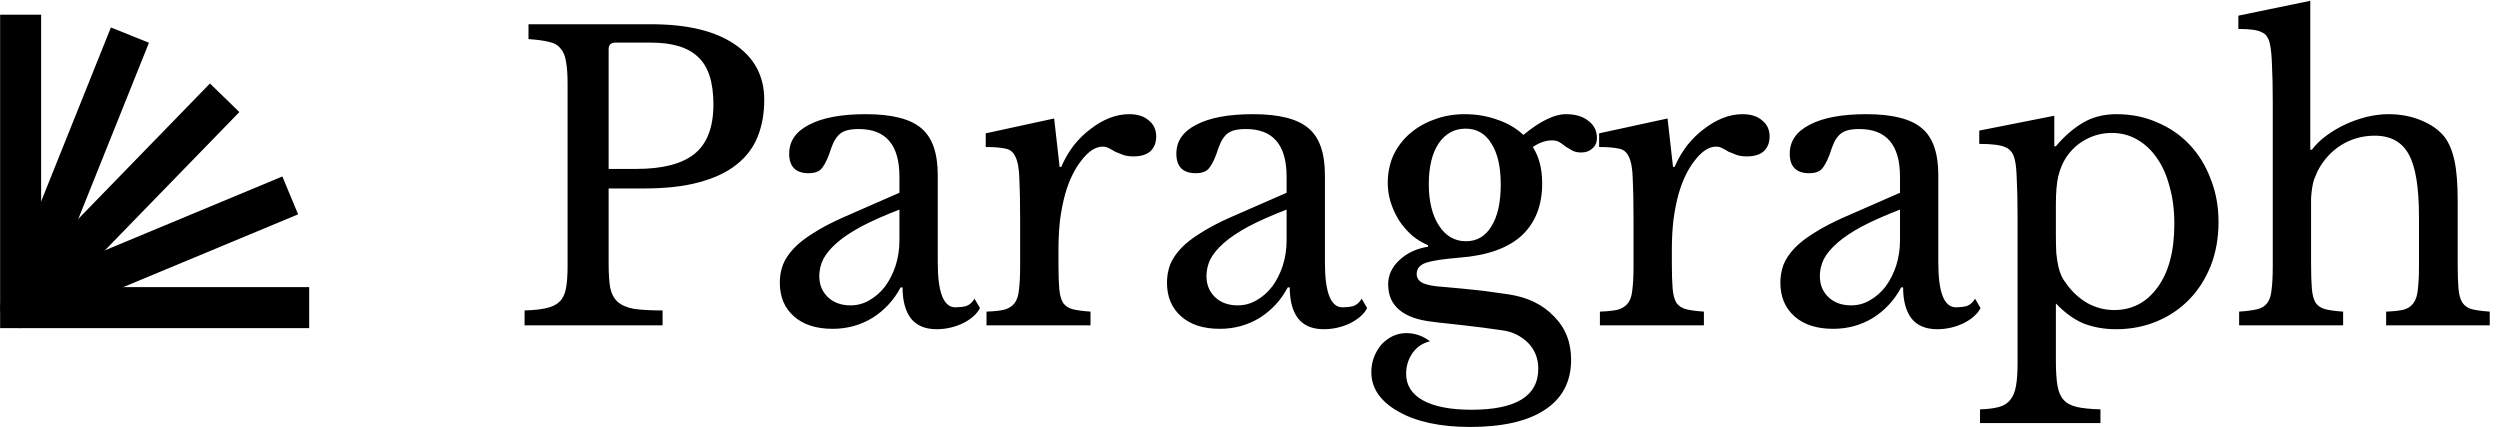 <svg width="3320" height="567" viewBox="0 0 3320 567" fill="none" xmlns="http://www.w3.org/2000/svg">
<path d="M27.399 19.523V408.516H410.597" stroke="black" stroke-width="54.457" stroke-miterlimit="10"/>
<path d="M172.538 46.613L27.399 408.515L385.419 259.495" stroke="black" stroke-width="54.457" stroke-linejoin="round"/>
<path d="M27.399 408.517L298.347 129.833" stroke="black" stroke-width="54.457" stroke-miterlimit="10"/>
<path d="M1014.92 132.419C1014.92 150.764 1011.97 167.206 1006.09 181.743C1000.21 196.281 990.859 208.569 978.052 218.607C965.591 228.645 949.15 236.433 928.728 241.971C908.652 247.509 884.076 250.278 855.001 250.278H808.272V350.485C808.272 363.292 808.965 373.849 810.349 382.156C812.08 390.117 815.368 396.348 820.214 400.848C825.406 405.347 832.675 408.463 842.021 410.193C851.713 411.578 864.347 412.27 879.923 412.27V432H696.643V412.27C708.758 411.924 718.45 410.886 725.719 409.155C733.334 407.424 739.218 404.482 743.372 400.329C747.525 396.175 750.295 390.291 751.679 382.676C753.064 375.061 753.756 365.196 753.756 353.081V111.132C753.756 99.017 753.064 89.325 751.679 82.056C750.641 74.441 748.218 68.557 744.41 64.403C740.949 59.903 735.757 56.961 728.834 55.577C721.911 53.846 712.912 52.635 701.835 51.942V32.212H864.866C912.633 32.212 949.496 41.039 975.456 58.692C1001.76 76.345 1014.92 100.921 1014.92 132.419ZM808.272 224.318H845.136C879.75 224.318 905.364 217.742 921.978 204.588C938.939 191.089 947.419 169.109 947.419 138.649C947.419 109.228 940.67 88.287 927.17 75.826C914.017 63.019 893.249 56.615 864.866 56.615H817.099C811.215 56.615 808.272 59.557 808.272 65.442V224.318ZM1194.46 278.315C1174.73 285.93 1157.94 293.372 1144.1 300.641C1130.6 307.91 1119.69 315.179 1111.39 322.448C1103.08 329.717 1097.02 336.986 1093.21 344.254C1089.75 351.523 1088.02 358.965 1088.02 366.58C1088.02 378.003 1091.83 387.348 1099.44 394.617C1107.06 401.886 1117.1 405.521 1129.56 405.521C1138.56 405.521 1146.87 403.271 1154.48 398.771C1162.44 394.271 1169.36 388.214 1175.25 380.599C1181.13 372.638 1185.81 363.465 1189.27 353.081C1192.73 342.351 1194.46 331.101 1194.46 319.333V278.315ZM1194.46 255.99V234.702C1194.46 192.474 1176.46 171.359 1140.46 171.359C1134.58 171.359 1129.56 171.878 1125.41 172.917C1121.25 173.955 1117.79 175.686 1115.02 178.109C1112.25 180.532 1109.66 183.993 1107.23 188.493C1105.16 192.993 1103.08 198.531 1101 205.108C1097.19 215.146 1093.39 221.895 1089.58 225.357C1086.12 228.472 1080.93 230.029 1074 230.029C1056.7 230.029 1048.04 221.376 1048.04 204.069C1048.04 187.455 1056.87 174.648 1074.52 165.648C1092.18 156.302 1117.27 151.63 1149.81 151.63C1184.42 151.63 1209 157.86 1223.53 170.321C1238.07 182.436 1245.34 203.204 1245.34 232.625V348.927C1245.34 388.387 1253.13 408.117 1268.71 408.117C1273.55 408.117 1278.22 407.597 1282.72 406.559C1287.22 405.174 1291.03 401.886 1294.15 396.694L1301.42 409.155C1297.26 417.116 1289.65 423.866 1278.57 429.404C1267.49 434.596 1255.9 437.192 1243.78 437.192C1228.55 437.192 1217.13 432.346 1209.52 422.654C1202.25 412.962 1198.61 399.29 1198.61 381.637H1196.02C1187.02 398.598 1174.56 412.097 1158.63 422.135C1142.71 431.827 1125.06 436.673 1105.68 436.673C1083.87 436.673 1066.73 431.135 1054.27 420.058C1041.81 408.982 1035.58 394.098 1035.58 375.407C1035.58 367.099 1036.97 359.138 1039.74 351.523C1042.85 343.908 1047.7 336.639 1054.27 329.717C1060.85 322.794 1069.5 316.044 1080.23 309.468C1090.96 302.545 1104.12 295.622 1119.69 288.7L1194.46 255.99ZM1405.63 349.446C1405.63 363.638 1405.97 374.887 1406.66 383.195C1407.36 391.502 1409.09 397.906 1411.86 402.405C1414.97 406.559 1419.3 409.328 1424.84 410.713C1430.37 412.097 1438.16 413.136 1448.2 413.828V432H1310.09V413.828C1320.13 413.482 1328.09 412.616 1333.98 411.232C1339.86 409.501 1344.36 406.559 1347.47 402.405C1350.59 398.252 1352.49 392.367 1353.19 384.752C1354.22 376.791 1354.74 366.234 1354.74 353.081V292.334C1354.74 268.797 1354.4 250.451 1353.7 237.298C1353.36 224.145 1351.63 214.453 1348.51 208.223C1345.74 201.992 1341.24 198.358 1335.01 197.32C1328.78 195.935 1320.13 195.243 1309.05 195.243V177.071L1399.91 157.341L1407.18 221.722H1409.26C1413.76 211.338 1419.3 201.819 1425.87 193.166C1432.8 184.512 1440.24 177.244 1448.2 171.359C1456.16 165.129 1464.47 160.283 1473.12 156.822C1481.78 153.36 1490.6 151.63 1499.6 151.63C1510.68 151.63 1519.33 154.399 1525.56 159.937C1532.14 165.129 1535.43 172.225 1535.43 181.224C1535.43 189.531 1532.83 196.108 1527.64 200.954C1522.45 205.454 1515 207.704 1505.31 207.704C1499.77 207.704 1495.1 207.011 1491.29 205.627C1487.49 204.242 1484.03 202.858 1480.91 201.473C1478.14 199.742 1475.37 198.185 1472.6 196.8C1470.18 195.416 1467.41 194.723 1464.3 194.723C1454.95 194.723 1445.6 200.781 1436.26 212.896C1426.91 224.664 1419.64 239.721 1414.45 258.066C1411.68 268.104 1409.43 279.527 1407.7 292.334C1406.32 304.795 1405.63 317.948 1405.63 331.794V349.446ZM1708.61 278.315C1688.88 285.93 1672.1 293.372 1658.25 300.641C1644.75 307.91 1633.85 315.179 1625.54 322.448C1617.23 329.717 1611.18 336.986 1607.37 344.254C1603.91 351.523 1602.18 358.965 1602.18 366.58C1602.18 378.003 1605.98 387.348 1613.6 394.617C1621.21 401.886 1631.25 405.521 1643.71 405.521C1652.71 405.521 1661.02 403.271 1668.64 398.771C1676.6 394.271 1683.52 388.214 1689.4 380.599C1695.29 372.638 1699.96 363.465 1703.42 353.081C1706.88 342.351 1708.61 331.101 1708.61 319.333V278.315ZM1708.61 255.99V234.702C1708.61 192.474 1690.61 171.359 1654.62 171.359C1648.73 171.359 1643.71 171.878 1639.56 172.917C1635.41 173.955 1631.94 175.686 1629.18 178.109C1626.41 180.532 1623.81 183.993 1621.39 188.493C1619.31 192.993 1617.23 198.531 1615.16 205.108C1611.35 215.146 1607.54 221.895 1603.73 225.357C1600.27 228.472 1595.08 230.029 1588.16 230.029C1570.85 230.029 1562.2 221.376 1562.2 204.069C1562.2 187.455 1571.02 174.648 1588.68 165.648C1606.33 156.302 1631.43 151.63 1663.96 151.63C1698.58 151.63 1723.15 157.86 1737.69 170.321C1752.23 182.436 1759.5 203.204 1759.5 232.625V348.927C1759.5 388.387 1767.28 408.117 1782.86 408.117C1787.71 408.117 1792.38 407.597 1796.88 406.559C1801.38 405.174 1805.19 401.886 1808.3 396.694L1815.57 409.155C1811.42 417.116 1803.8 423.866 1792.72 429.404C1781.65 434.596 1770.05 437.192 1757.94 437.192C1742.71 437.192 1731.29 432.346 1723.67 422.654C1716.4 412.962 1712.77 399.29 1712.77 381.637H1710.17C1701.17 398.598 1688.71 412.097 1672.79 422.135C1656.87 431.827 1639.21 436.673 1619.83 436.673C1598.02 436.673 1580.89 431.135 1568.43 420.058C1555.97 408.982 1549.74 394.098 1549.74 375.407C1549.74 367.099 1551.12 359.138 1553.89 351.523C1557.01 343.908 1561.85 336.639 1568.43 329.717C1575.01 322.794 1583.66 316.044 1594.39 309.468C1605.12 302.545 1618.27 295.622 1633.85 288.7L1708.61 255.99ZM1946.78 320.371C1961.32 320.371 1972.57 313.794 1980.53 300.641C1988.83 287.488 1992.99 268.97 1992.99 245.086C1992.99 221.549 1988.83 203.377 1980.53 190.57C1972.57 177.417 1961.14 170.84 1946.26 170.84C1931.38 170.84 1919.43 177.417 1910.43 190.57C1901.78 203.723 1897.45 221.722 1897.45 244.567C1897.45 267.412 1901.95 285.757 1910.95 299.603C1919.95 313.448 1931.89 320.371 1946.78 320.371ZM1918.22 381.118C1926.53 381.81 1934.14 382.502 1941.07 383.195C1947.99 383.887 1954.74 384.579 1961.32 385.272C1968.24 385.964 1974.99 386.829 1981.57 387.868C1988.49 388.906 1995.93 389.944 2003.89 390.983C2028.81 394.79 2048.72 404.482 2063.6 420.058C2078.83 435.288 2086.44 454.499 2086.44 477.69C2086.44 506.765 2074.85 528.918 2051.66 544.148C2028.81 559.378 1995.58 566.993 1951.97 566.993C1932.59 566.993 1914.76 565.263 1898.49 561.801C1882.57 558.34 1868.9 553.321 1857.48 546.744C1846.05 540.514 1837.05 532.899 1830.48 523.899C1824.25 514.9 1821.13 505.035 1821.13 494.305C1821.13 487.036 1822.34 480.286 1824.77 474.056C1827.19 467.825 1830.48 462.287 1834.63 457.441C1838.78 452.941 1843.63 449.307 1849.17 446.538C1855.05 443.769 1861.11 442.384 1867.34 442.384C1879.11 442.384 1889.67 446.019 1899.01 453.287C1889.67 455.364 1882.05 460.383 1876.17 468.344C1870.28 476.652 1867.34 485.997 1867.34 496.381C1867.34 511.611 1874.78 523.38 1889.67 531.687C1904.9 539.995 1926.36 544.148 1954.05 544.148C2013.24 544.148 2042.83 525.976 2042.83 489.632C2042.83 475.786 2038.16 464.191 2028.81 454.845C2019.47 445.845 2008.39 440.48 1995.58 438.75C1987.28 437.711 1978.62 436.5 1969.62 435.115C1960.97 434.077 1952.32 433.038 1943.66 432C1935.36 430.962 1927.57 430.096 1920.3 429.404C1913.03 428.712 1907.15 428.019 1902.65 427.327C1883.26 425.25 1868.55 420.058 1858.51 411.751C1848.48 403.444 1843.46 392.021 1843.46 377.484C1843.46 365.369 1848.48 354.639 1858.51 345.293C1868.55 335.947 1881.19 330.063 1896.42 327.64V325.563C1888.8 322.448 1881.7 318.121 1875.13 312.583C1868.55 306.699 1862.84 300.122 1857.99 292.853C1853.49 285.584 1849.86 277.796 1847.09 269.489C1844.32 260.836 1842.94 252.009 1842.94 243.01C1842.94 229.856 1845.36 217.742 1850.21 206.665C1855.4 195.589 1862.49 186.07 1871.49 178.109C1880.84 169.802 1891.74 163.398 1904.2 158.898C1916.66 154.052 1930.34 151.63 1945.22 151.63C1960.45 151.63 1974.82 154.052 1988.31 158.898C2001.81 163.398 2013.41 170.148 2023.1 179.147C2034.87 169.456 2045.25 162.533 2054.25 158.379C2063.25 153.879 2071.73 151.63 2079.69 151.63C2092.16 151.63 2102.02 154.572 2109.29 160.456C2116.9 165.994 2120.71 173.609 2120.71 183.301C2120.71 189.185 2118.64 193.858 2114.48 197.32C2110.67 200.781 2105.83 202.512 2099.94 202.512C2095.1 202.512 2091.12 201.646 2088 199.916C2084.89 198.185 2081.94 196.454 2079.18 194.723C2076.75 192.647 2074.16 190.743 2071.39 189.012C2068.62 187.282 2065.16 186.416 2061 186.416C2052.7 186.416 2044.22 189.358 2035.56 195.243C2043.87 208.05 2048.02 224.145 2048.02 243.529C2048.02 272.95 2038.85 296.141 2020.51 313.102C2002.16 329.717 1974.64 339.409 1937.95 342.178C1916.84 343.908 1902.13 346.158 1893.82 348.927C1885.51 351.696 1881.36 356.715 1881.36 363.984C1881.36 369.522 1884.47 373.676 1890.7 376.445C1896.93 378.868 1906.11 380.426 1918.22 381.118ZM2220.21 349.446C2220.21 363.638 2220.55 374.887 2221.25 383.195C2221.94 391.502 2223.67 397.906 2226.44 402.405C2229.55 406.559 2233.88 409.328 2239.42 410.713C2244.96 412.097 2252.75 413.136 2262.78 413.828V432H2124.68V413.828C2134.71 413.482 2142.67 412.616 2148.56 411.232C2154.44 409.501 2158.94 406.559 2162.06 402.405C2165.17 398.252 2167.08 392.367 2167.77 384.752C2168.81 376.791 2169.33 366.234 2169.33 353.081V292.334C2169.33 268.797 2168.98 250.451 2168.29 237.298C2167.94 224.145 2166.21 214.453 2163.1 208.223C2160.33 201.992 2155.83 198.358 2149.6 197.32C2143.37 195.935 2134.71 195.243 2123.64 195.243V177.071L2214.5 157.341L2221.77 221.722H2223.84C2228.34 211.338 2233.88 201.819 2240.46 193.166C2247.38 184.512 2254.82 177.244 2262.78 171.359C2270.74 165.129 2279.05 160.283 2287.71 156.822C2296.36 153.36 2305.19 151.63 2314.18 151.63C2325.26 151.63 2333.91 154.399 2340.15 159.937C2346.72 165.129 2350.01 172.225 2350.01 181.224C2350.01 189.531 2347.41 196.108 2342.22 200.954C2337.03 205.454 2329.59 207.704 2319.9 207.704C2314.36 207.704 2309.69 207.011 2305.88 205.627C2302.07 204.242 2298.61 202.858 2295.49 201.473C2292.72 199.742 2289.96 198.185 2287.19 196.8C2284.76 195.416 2281.99 194.723 2278.88 194.723C2269.53 194.723 2260.19 200.781 2250.84 212.896C2241.5 224.664 2234.23 239.721 2229.04 258.066C2226.27 268.104 2224.02 279.527 2222.29 292.334C2220.9 304.795 2220.21 317.948 2220.21 331.794V349.446ZM2523.2 278.315C2503.47 285.93 2486.68 293.372 2472.83 300.641C2459.33 307.91 2448.43 315.179 2440.12 322.448C2431.82 329.717 2425.76 336.986 2421.95 344.254C2418.49 351.523 2416.76 358.965 2416.76 366.58C2416.76 378.003 2420.57 387.348 2428.18 394.617C2435.8 401.886 2445.84 405.521 2458.3 405.521C2467.3 405.521 2475.6 403.271 2483.22 398.771C2491.18 394.271 2498.1 388.214 2503.99 380.599C2509.87 372.638 2514.54 363.465 2518.01 353.081C2521.47 342.351 2523.2 331.101 2523.2 319.333V278.315ZM2523.2 255.99V234.702C2523.2 192.474 2505.2 171.359 2469.2 171.359C2463.32 171.359 2458.3 171.878 2454.14 172.917C2449.99 173.955 2446.53 175.686 2443.76 178.109C2440.99 180.532 2438.39 183.993 2435.97 188.493C2433.89 192.993 2431.82 198.531 2429.74 205.108C2425.93 215.146 2422.13 221.895 2418.32 225.357C2414.86 228.472 2409.66 230.029 2402.74 230.029C2385.43 230.029 2376.78 221.376 2376.78 204.069C2376.78 187.455 2385.61 174.648 2403.26 165.648C2420.91 156.302 2446.01 151.63 2478.55 151.63C2513.16 151.63 2537.73 157.86 2552.27 170.321C2566.81 182.436 2574.08 203.204 2574.08 232.625V348.927C2574.08 388.387 2581.87 408.117 2597.44 408.117C2602.29 408.117 2606.96 407.597 2611.46 406.559C2615.96 405.174 2619.77 401.886 2622.88 396.694L2630.15 409.155C2626 417.116 2618.38 423.866 2607.31 429.404C2596.23 434.596 2584.64 437.192 2572.52 437.192C2557.29 437.192 2545.87 432.346 2538.25 422.654C2530.99 412.962 2527.35 399.29 2527.35 381.637H2524.75C2515.76 398.598 2503.29 412.097 2487.37 422.135C2471.45 431.827 2453.8 436.673 2434.41 436.673C2412.61 436.673 2395.47 431.135 2383.01 420.058C2370.55 408.982 2364.32 394.098 2364.32 375.407C2364.32 367.099 2365.71 359.138 2368.47 351.523C2371.59 343.908 2376.44 336.639 2383.01 329.717C2389.59 322.794 2398.24 316.044 2408.97 309.468C2419.7 302.545 2432.86 295.622 2448.43 288.7L2523.2 255.99ZM2728.13 194.204H2730.21C2741.29 181.051 2753.23 170.667 2766.03 163.052C2778.84 155.437 2793.73 151.63 2810.69 151.63C2830.42 151.63 2848.42 155.264 2864.68 162.533C2881.3 169.456 2895.66 179.32 2907.78 192.127C2919.89 204.935 2929.24 220.165 2935.81 237.817C2942.74 255.124 2946.2 274.162 2946.2 294.93C2946.2 316.044 2942.74 335.428 2935.81 353.081C2928.89 370.388 2919.37 385.272 2907.26 397.732C2895.14 410.193 2880.78 419.885 2864.16 426.808C2847.55 433.731 2829.55 437.192 2810.17 437.192C2794.24 437.192 2779.71 434.596 2766.55 429.404C2753.75 423.866 2741.63 415.039 2730.21 402.925V478.728C2730.21 492.574 2730.9 503.65 2732.29 511.958C2733.67 520.265 2736.44 526.668 2740.59 531.168C2744.75 535.668 2750.63 538.783 2758.25 540.514C2766.21 542.244 2776.59 543.283 2789.4 543.629V561.801H2629.48V543.629C2639.87 543.283 2648.18 542.244 2654.41 540.514C2660.98 538.783 2666 535.668 2669.46 531.168C2673.27 526.668 2675.87 520.438 2677.25 512.477C2678.64 504.862 2679.33 494.824 2679.33 482.363V288.18C2679.33 268.104 2678.98 251.663 2678.29 238.856C2677.94 226.049 2677.08 217.222 2675.69 212.376C2673.96 204.069 2669.98 198.531 2663.75 195.762C2657.52 192.647 2645.75 191.089 2628.45 191.089V173.436L2728.13 153.706V194.204ZM2743.71 209.261C2739.21 216.184 2735.75 224.491 2733.32 234.183C2731.25 243.529 2730.21 255.817 2730.21 271.047V311.545C2730.21 320.89 2730.38 329.024 2730.73 335.947C2731.42 342.524 2732.29 348.235 2733.32 353.081C2734.36 357.927 2735.75 362.254 2737.48 366.061C2739.21 369.869 2741.46 373.503 2744.23 376.964C2752.19 388.041 2761.71 396.694 2772.78 402.925C2783.86 408.809 2795.46 411.751 2807.57 411.751C2831.45 411.751 2850.67 401.713 2865.2 381.637C2880.09 361.561 2887.53 333.351 2887.53 297.007C2887.53 279.008 2885.45 262.739 2881.3 248.202C2877.49 233.318 2871.95 220.684 2864.68 210.3C2857.41 199.569 2848.59 191.262 2838.2 185.378C2828.17 179.493 2816.92 176.551 2804.46 176.551C2791.99 176.551 2780.4 179.493 2769.67 185.378C2759.29 190.916 2750.63 198.877 2743.71 209.261ZM3069.1 349.446C3069.1 363.638 3069.45 374.887 3070.14 383.195C3070.83 391.502 3072.56 397.906 3075.33 402.405C3078.45 406.559 3082.77 409.328 3088.31 410.713C3093.85 412.097 3101.64 413.136 3111.67 413.828V432H2973.57V413.828C2983.6 413.136 2991.57 412.097 2997.45 410.713C3003.33 409.328 3007.83 406.559 3010.95 402.405C3014.06 398.252 3015.97 392.367 3016.66 384.752C3017.7 376.791 3018.22 366.234 3018.22 353.081V135.534C3018.22 115.112 3017.87 98.844 3017.18 86.729C3016.83 74.614 3015.97 65.442 3014.58 59.211C3013.89 55.057 3012.68 51.769 3010.95 49.346C3009.56 46.577 3007.31 44.5 3004.2 43.116C3001.08 41.385 2996.93 40.174 2991.74 39.481C2986.55 38.789 2980.14 38.443 2972.53 38.443V20.79L3068.06 1.06V198.877H3070.14C3075.33 191.954 3081.73 185.724 3089.35 180.186C3097.31 174.301 3105.79 169.282 3114.79 165.129C3123.79 160.975 3133.14 157.687 3142.83 155.264C3152.87 152.841 3162.56 151.63 3171.9 151.63C3187.83 151.63 3202.36 154.399 3215.52 159.937C3229.02 165.475 3239.4 172.917 3246.67 182.263C3252.55 190.224 3256.88 200.781 3259.65 213.934C3262.42 226.741 3263.8 244.221 3263.8 266.374V349.446C3263.8 363.638 3264.15 374.887 3264.84 383.195C3265.53 391.156 3267.26 397.386 3270.03 401.886C3273.15 406.386 3277.47 409.328 3283.01 410.713C3288.55 412.097 3296.34 413.136 3306.38 413.828V432H3168.79V413.828C3178.48 413.482 3186.27 412.616 3192.15 411.232C3198.04 409.501 3202.36 406.559 3205.13 402.405C3208.25 398.252 3210.15 392.367 3210.84 384.752C3211.88 376.791 3212.4 366.234 3212.4 353.081V287.661C3212.4 248.894 3207.9 221.376 3198.9 205.108C3189.9 188.493 3174.84 180.186 3153.73 180.186C3137.46 180.186 3122.58 184.339 3109.08 192.647C3095.93 200.954 3085.54 212.376 3077.93 226.914C3076.2 230.722 3074.64 234.356 3073.25 237.817C3072.22 240.933 3071.35 244.567 3070.66 248.721C3069.97 252.874 3069.45 257.72 3069.1 263.258C3069.1 268.451 3069.1 275.027 3069.1 282.988V349.446Z" fill="black"/>
</svg>
